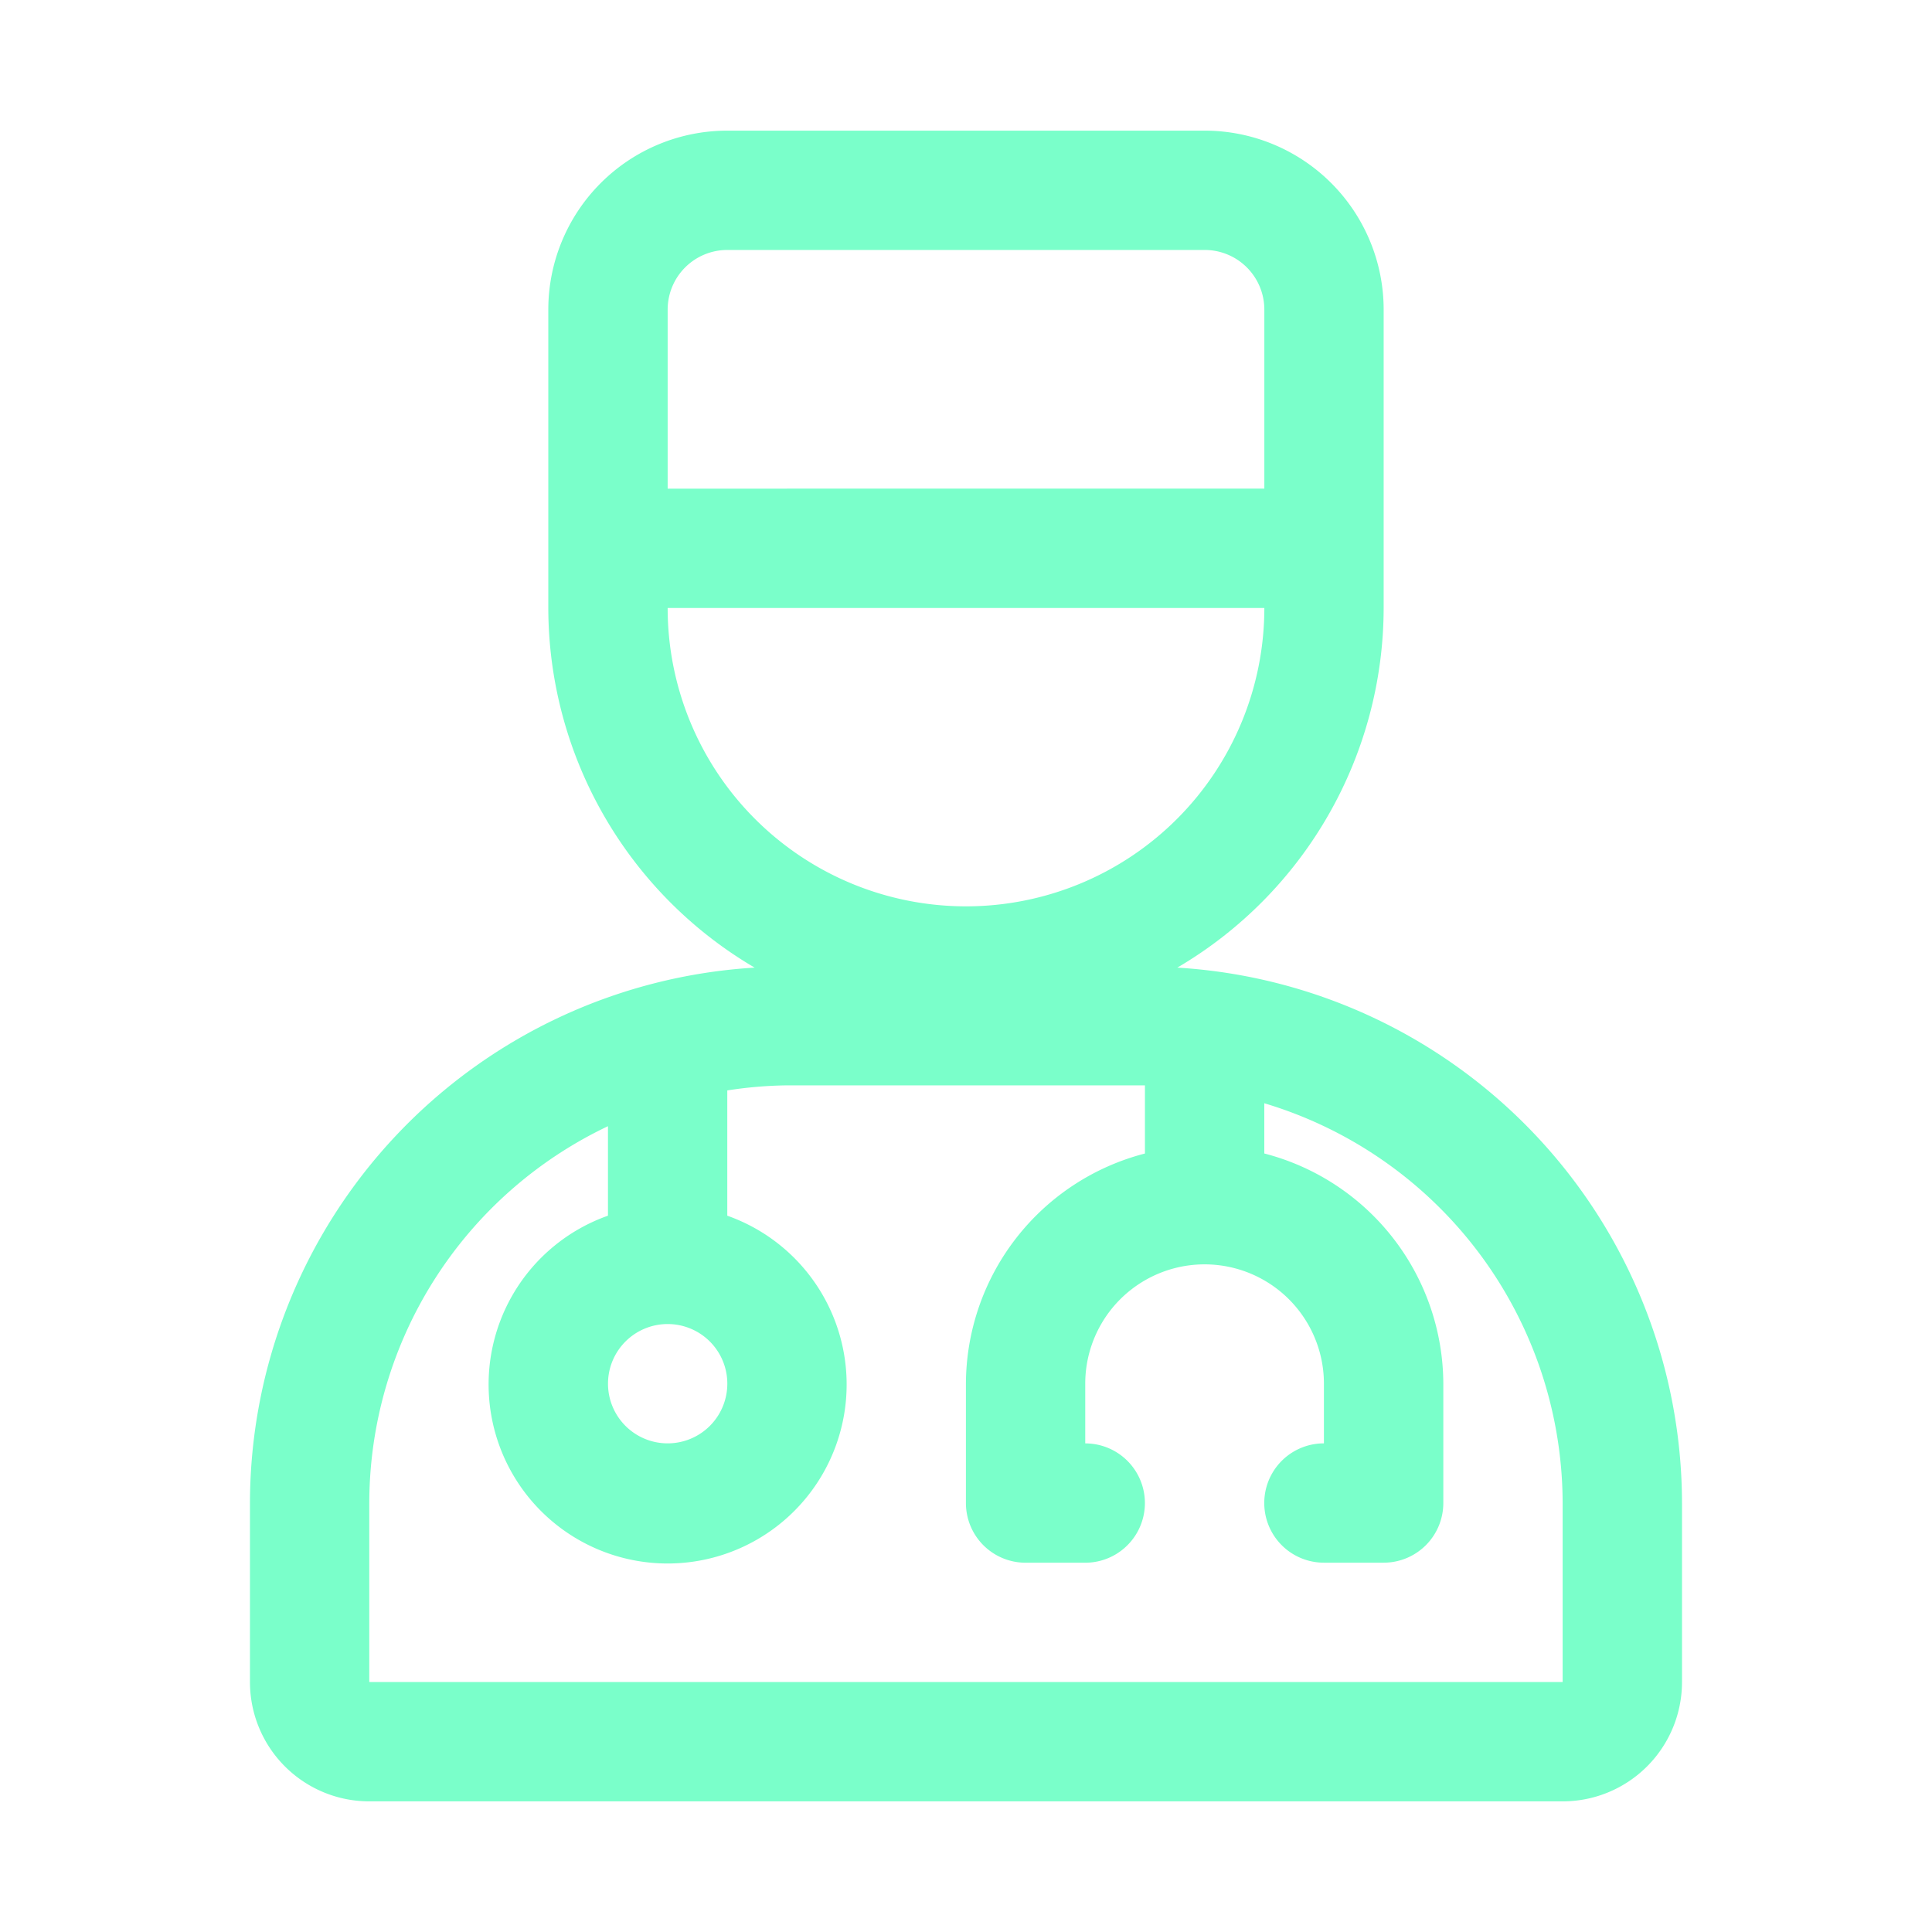 <svg xmlns="http://www.w3.org/2000/svg" xmlns:xlink="http://www.w3.org/1999/xlink" width="50" height="50" viewBox="0 0 50 50">
  <defs>
    <clipPath id="clip-path">
      <rect id="사각형_4960" data-name="사각형 4960" width="50" height="50" transform="translate(-14235 -12515)" fill="#7affca"/>
    </clipPath>
  </defs>
  <g id="마스크_그룹_5493" data-name="마스크 그룹 5493" transform="translate(14235 12515)" clip-path="url(#clip-path)">
    <path id="Layer_2" data-name="Layer 2" d="M28,23.661a10.81,10.81,0,0,0,5.34-9.307V6.633A4.633,4.633,0,0,0,28.708,2H16.354a4.633,4.633,0,0,0-4.633,4.633v7.721a10.81,10.81,0,0,0,5.34,9.307A13.9,13.9,0,0,0,4,37.517V42.15a3.088,3.088,0,0,0,3.088,3.088H37.973a3.088,3.088,0,0,0,3.088-3.088V37.517A13.9,13.9,0,0,0,28,23.661ZM16.354,5.088H28.708a1.544,1.544,0,0,1,1.544,1.544v4.633H14.81V6.633A1.544,1.544,0,0,1,16.354,5.088ZM14.81,14.354H30.252a7.721,7.721,0,1,1-15.442,0Zm0,18.531a1.544,1.544,0,1,1-1.544,1.544A1.544,1.544,0,0,1,14.81,32.885ZM7.088,42.15V37.517a10.81,10.81,0,0,1,6.177-9.752v2.316a4.633,4.633,0,1,0,3.088,0V26.839a10.85,10.85,0,0,1,1.544-.131h9.265v1.764a6.177,6.177,0,0,0-4.633,5.958v3.088a1.544,1.544,0,0,0,1.544,1.544h1.544a1.544,1.544,0,1,0,0-3.088V34.429a3.088,3.088,0,0,1,6.177,0v1.544a1.544,1.544,0,1,0,0,3.088H33.34a1.544,1.544,0,0,0,1.544-1.544V34.429a6.177,6.177,0,0,0-4.633-5.958v-1.3a10.824,10.824,0,0,1,7.721,10.346V42.15Z" transform="translate(-14232.531 -12513.619)" fill="#7affca"/>
  </g>
</svg>
